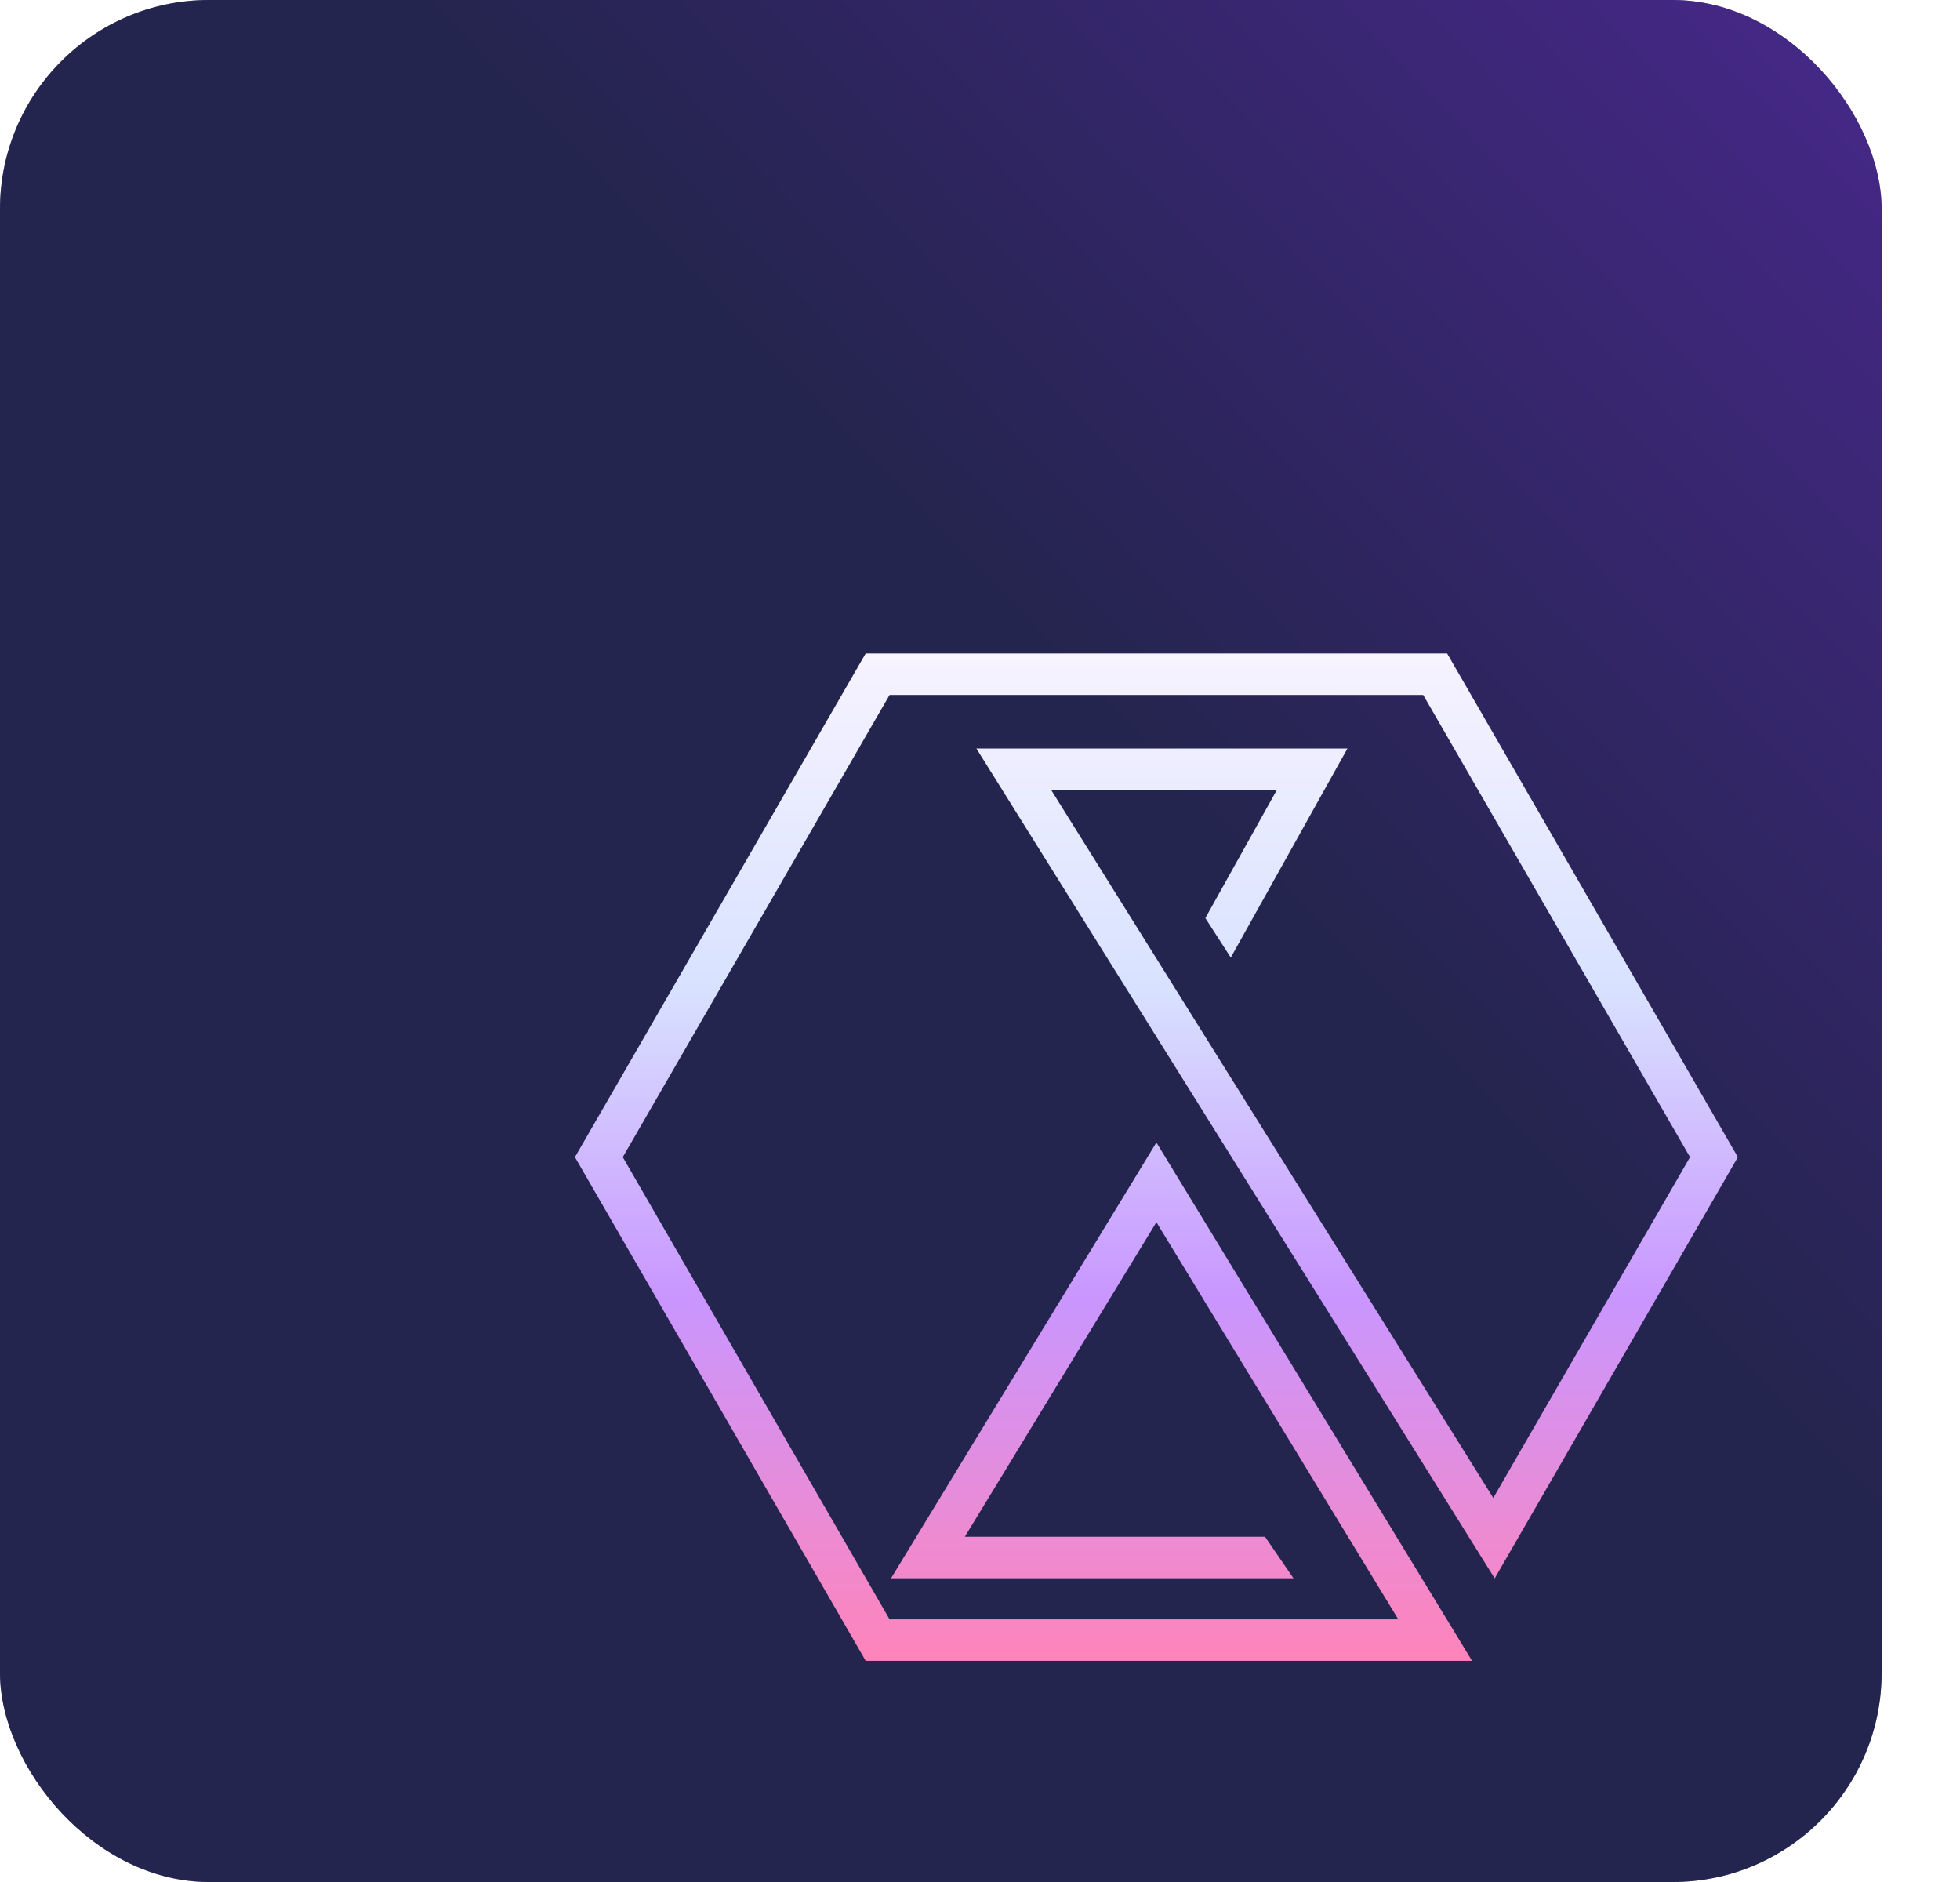 <svg width="75" height="72" viewBox="0 0 75 72" fill="none" xmlns="http://www.w3.org/2000/svg"><g id="Emperia-AI"><g id="Rectangle 7"><rect width="72" height="72" rx="8" fill="#24254E"/><rect width="72" height="72" rx="8" fill="url(#paint0_linear_790_435)" fill-opacity="0.5"/></g><g id="Vector" filter="url(#filter0_d_790_435)"><path d="M25.125 17L14 36.269L25.125 55.538H48.328L36.25 35.709L26.096 52.38H41.495L40.407 50.793H28.919L36.25 38.758L45.506 53.952H26.04L15.831 36.269L26.04 18.586H46.459L56.669 36.269L49.141 49.307L32.222 22.221H40.859L38.123 27.123L39.096 28.634L43.56 20.636H29.362L49.195 52.385L58.5 36.269L47.375 17H25.125Z" fill="url(#paint1_linear_790_435)"/></g></g><defs><filter id="filter0_d_790_435" x="14" y="17" width="60.5" height="54.538" filterUnits="userSpaceOnUse" color-interpolation-filters="sRGB"><feFlood flood-opacity="0" result="BackgroundImageFix"/><feColorMatrix in="SourceAlpha" type="matrix" values="0 0 0 0 0 0 0 0 0 0 0 0 0 0 0 0 0 0 127 0" result="hardAlpha"/><feOffset dx="8" dy="8"/><feGaussianBlur stdDeviation="4"/><feComposite in2="hardAlpha" operator="out"/><feColorMatrix type="matrix" values="0 0 0 0 0 0 0 0 0 0 0 0 0 0 0 0 0 0 0.35 0"/><feBlend mode="normal" in2="BackgroundImageFix" result="effect1_dropShadow_790_435"/><feBlend mode="normal" in="SourceGraphic" in2="effect1_dropShadow_790_435" result="shape"/></filter><linearGradient id="paint0_linear_790_435" x1="78.5" y1="-20" x2="36" y2="21" gradientUnits="userSpaceOnUse"><stop stop-color="#8C2FFF"/><stop offset="1" stop-color="#24254E"/></linearGradient><linearGradient id="paint1_linear_790_435" x1="36.25" y1="17" x2="36.25" y2="55.538" gradientUnits="userSpaceOnUse"><stop stop-color="#F7F3FF"/><stop offset="0.332" stop-color="#D8E2FF"/><stop offset="0.639" stop-color="#C996FF"/><stop offset="1" stop-color="#FF84BA"/></linearGradient></defs></svg>